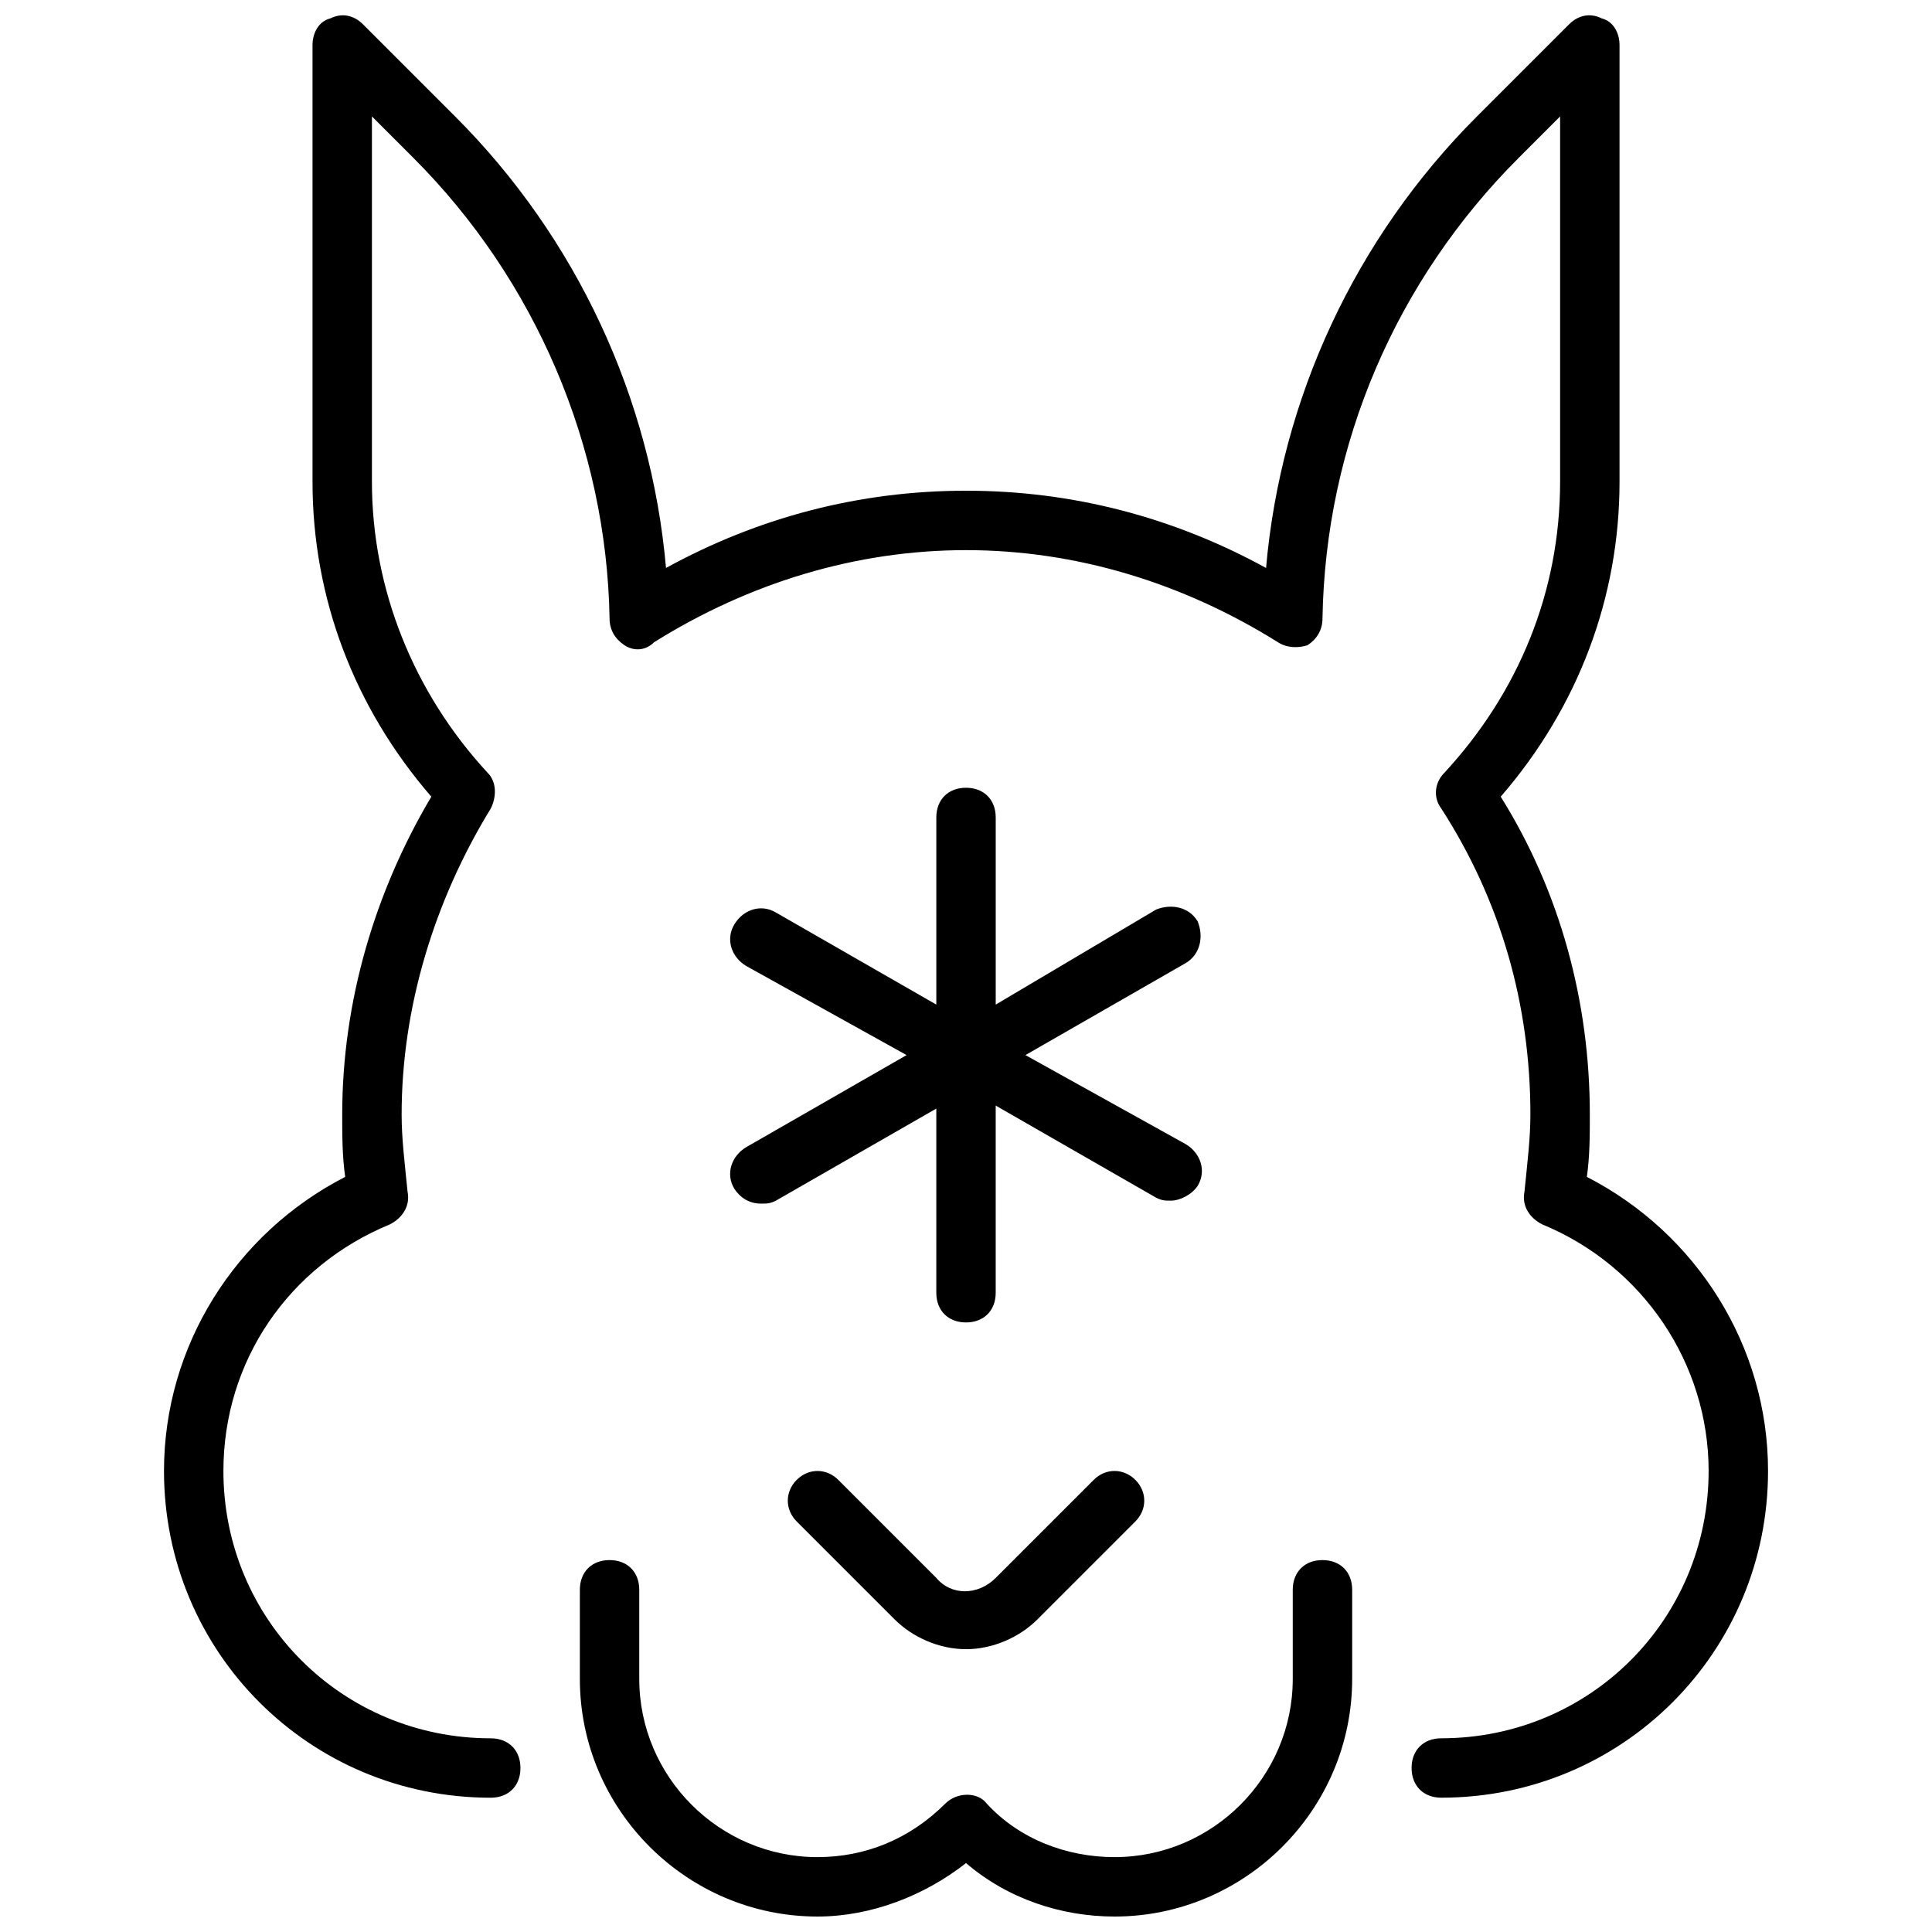 <?xml version="1.0" encoding="UTF-8"?>
<!-- Uploaded to: SVG Repo, www.svgrepo.com, Generator: SVG Repo Mixer Tools -->
<svg width="800px" height="800px" version="1.1" viewBox="144 144 512 512" xmlns="http://www.w3.org/2000/svg">
 <defs>
  <clipPath id="a">
   <path d="m187 148.09h426v503.81h-426z"/>
  </clipPath>
 </defs>
 <g clip-path="url(#a)">
  <path d="m502.34 565.31v23.617c0 34.637-28.34 62.977-62.977 62.977-14.168 0-28.34-4.723-39.359-14.168-11.02 8.66-25.191 14.168-39.359 14.168-34.637 0-62.977-28.34-62.977-62.977v-23.617c0-4.723 3.148-7.871 7.871-7.871s7.871 3.148 7.871 7.871v23.617c0 25.977 21.254 47.23 47.23 47.23 12.594 0 24.402-4.723 33.852-14.168 3.148-3.148 8.66-3.148 11.02 0 8.66 9.445 21.254 14.168 33.852 14.168 25.977 0 47.23-21.254 47.23-47.23v-23.617c0-4.723 3.148-7.871 7.871-7.871 4.727-0.004 7.875 3.144 7.875 7.871zm-68.488-29.129-25.977 25.98c-4.723 4.723-11.809 4.723-15.742 0l-25.977-25.977c-3.148-3.148-7.871-3.148-11.02 0-3.148 3.148-3.148 7.871 0 11.02l25.977 25.977c4.723 4.723 11.809 7.871 18.895 7.871 7.086 0 14.168-3.148 18.895-7.871l25.977-25.977c3.148-3.148 3.148-7.871 0-11.02-3.156-3.152-7.879-3.152-11.027-0.004zm130.68-80.293c0.789-5.512 0.789-11.023 0.789-16.531 0-29.914-7.871-59.039-23.617-84.23 20.469-23.617 31.488-52.742 31.488-83.445v-115.72c0-3.148-1.574-6.297-4.723-7.086-3.148-1.574-6.297-0.785-8.66 1.578l-24.402 24.402c-32.273 32.273-51.957 74.785-55.891 119.66-24.406-13.383-51.172-20.469-79.508-20.469-28.34 0-55.105 7.086-79.508 20.469-3.938-44.871-23.617-87.379-55.891-119.66l-24.402-24.402c-2.363-2.363-5.512-3.152-8.66-1.574-3.152 0.785-4.727 3.934-4.727 7.082v115.72c0 30.699 11.02 59.828 31.488 83.445-14.957 25.191-23.617 54.316-23.617 84.23 0 5.512 0 11.02 0.789 16.531-29.125 14.957-48.02 44.871-48.02 77.934 0 48.02 38.574 86.594 86.594 86.594 4.723 0 7.871-3.148 7.871-7.871s-3.148-7.871-7.871-7.871c-39.359 0-70.848-31.488-70.848-70.848 0-29.125 17.32-54.316 44.082-65.336 3.148-1.574 5.512-4.723 4.723-8.66-0.789-7.871-1.574-14.168-1.574-20.469 0-28.34 8.66-56.68 23.617-81.082 1.574-3.148 1.574-7.086-0.789-9.445-19.68-21.254-30.699-48.805-30.699-77.145v-96.832l11.02 11.02c32.273 32.273 51.168 76.359 51.957 122.02 0 3.148 1.574 5.512 3.938 7.086 2.363 1.574 5.512 1.574 7.871-0.789 25.188-15.742 53.527-24.402 82.656-24.402 29.125 0 57.465 8.66 82.656 24.402 2.363 1.574 5.512 1.574 7.871 0.789 2.363-1.574 3.938-3.938 3.938-7.086 0.789-46.445 19.68-89.742 51.957-122.02l11.016-11.02v96.824c0 29.125-11.02 55.891-30.699 77.145-2.363 2.363-3.148 6.297-0.789 9.445 15.742 24.402 23.617 51.957 23.617 81.082 0 6.297-0.789 12.594-1.574 20.469-0.789 3.938 1.574 7.086 4.723 8.66 26.766 11.02 44.082 37 44.082 65.336 0 39.359-31.488 70.848-70.848 70.848-4.723 0-7.871 3.148-7.871 7.871 0 4.723 3.148 7.871 7.871 7.871 48.02 0 86.594-38.574 86.594-86.594 0-33.055-18.895-62.969-48.02-77.926zm-225.93 3.148c1.574 2.363 3.938 3.938 7.086 3.938 1.574 0 2.363 0 3.938-0.789l42.508-24.402-0.004 48.805c0 4.723 3.148 7.871 7.871 7.871s7.871-3.148 7.871-7.871v-49.594l42.508 24.402c1.574 0.789 2.363 0.789 3.938 0.789 2.363 0 5.512-1.574 7.086-3.938 2.363-3.938 0.789-8.66-3.148-11.02l-42.508-23.617 42.508-24.402c3.938-2.363 4.723-7.086 3.148-11.02-2.363-3.938-7.086-4.723-11.02-3.148l-42.508 25.188v-49.594c0-4.723-3.148-7.871-7.871-7.871s-7.871 3.148-7.871 7.871v49.594l-42.508-24.402c-3.938-2.363-8.66-0.789-11.02 3.148-2.363 3.938-0.789 8.66 3.148 11.02l42.504 23.617-42.508 24.402c-3.938 2.363-5.512 7.086-3.148 11.023z"/>
 </g>
</svg>